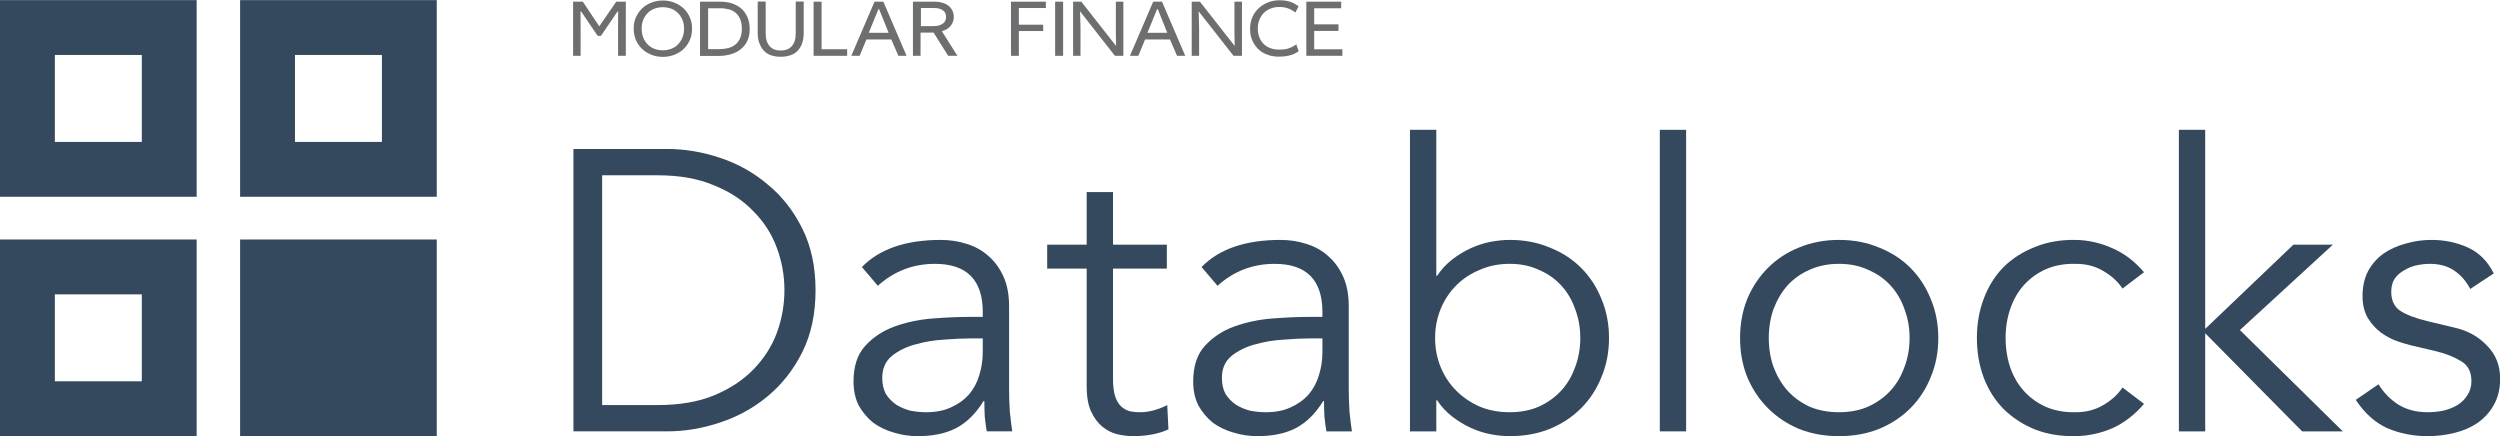 <?xml version="1.0" encoding="UTF-8" standalone="no"?>
<svg
   xmlns:dc="http://purl.org/dc/elements/1.1/"
   xmlns:cc="http://creativecommons.org/ns#"
   xmlns:rdf="http://www.w3.org/1999/02/22-rdf-syntax-ns#"
   xmlns:svg="http://www.w3.org/2000/svg"
   xmlns="http://www.w3.org/2000/svg"
   xmlns:sodipodi="http://sodipodi.sourceforge.net/DTD/sodipodi-0.dtd"
   xmlns:inkscape="http://www.inkscape.org/namespaces/inkscape"
   version="1.1"
   x="0px"
   y="0px"
   alt="Holdings"
   id="monitorLogo"
   viewBox="0 0 2128.959 371.417"
   enable-background="new 0 0 2112 608"
   xml:space="preserve"
   inkscape:version="0.91 r13725"
   sodipodi:docname="MF_Datablocks.svg"
   width="2128.959"
   height="371.417"><defs
     id="defs3534" /><sodipodi:namedview
     pagecolor="#ffffff"
     bordercolor="#666666"
     borderopacity="1"
     objecttolerance="10"
     gridtolerance="10"
     guidetolerance="10"
     inkscape:pageopacity="0"
     inkscape:pageshadow="2"
     inkscape:window-width="1916"
     inkscape:window-height="1143"
     id="namedview3532"
     showgrid="false"
     fit-margin-top="0.1"
     fit-margin-left="0"
     fit-margin-right="0"
     fit-margin-bottom="0"
     inkscape:zoom="0.35355339"
     inkscape:cx="1562.26"
     inkscape:cy="350.2784"
     inkscape:window-x="1920"
     inkscape:window-y="55"
     inkscape:window-maximized="0"
     inkscape:current-layer="monitorLogo"
     showguides="true"
     inkscape:guide-bbox="true" /><g
     id="XMLID_2_"
     transform="translate(-127.158,-132.867)"><path
       id="XMLID_6_"
       d="m 615.2,180.4 0,-46.1 8.3,0 14,21 14.4,-21 8.2,0 0,46.1 -6.6,0 0,-26.1 0.1,-11.6 -0.6,0 -14.1,20.7 -2.8,0 -14,-20.7 -0.6,0 0.1,11.6 0,26.1 z"
       inkscape:connector-curvature="0"
       style="fill:#6d6e70" /><path
       id="XMLID_10_"
       d="m 666.8,157.3 c 0,-3.6 0.6,-6.8 1.9,-9.7 1.3,-2.9 3,-5.4 5.3,-7.6 2.2,-2.1 4.9,-3.8 7.9,-4.9 3,-1.2 6.3,-1.8 9.8,-1.8 3.5,0 6.7,0.6 9.7,1.8 3,1.2 5.6,2.8 7.9,4.9 2.2,2.1 4,4.7 5.3,7.6 1.3,2.9 1.9,6.2 1.9,9.7 0,3.6 -0.6,6.8 -1.9,9.7 -1.3,2.9 -3,5.5 -5.3,7.6 -2.2,2.1 -4.9,3.8 -7.9,4.9 -3,1.2 -6.2,1.8 -9.7,1.8 -3.5,0 -6.8,-0.6 -9.8,-1.8 -3,-1.2 -5.6,-2.8 -7.9,-4.9 -2.2,-2.1 -4,-4.7 -5.3,-7.6 -1.2,-2.9 -1.9,-6.2 -1.9,-9.7 z m 6.8,0 c 0,2.9 0.5,5.5 1.4,7.8 1,2.3 2.3,4.2 3.9,5.8 1.6,1.6 3.6,2.8 5.7,3.6 2.1,0.8 4.5,1.2 7,1.2 2.5,0 4.8,-0.4 7,-1.2 2.2,-0.8 4.1,-2 5.7,-3.6 1.6,-1.6 2.9,-3.5 3.9,-5.8 1,-2.3 1.5,-4.9 1.5,-7.8 0,-2.9 -0.5,-5.5 -1.5,-7.8 -1,-2.3 -2.3,-4.2 -3.9,-5.7 -1.6,-1.6 -3.5,-2.8 -5.7,-3.6 -2.2,-0.8 -4.5,-1.2 -7,-1.2 -2.5,0 -4.8,0.4 -7,1.2 -2.2,0.8 -4.1,2 -5.7,3.6 -1.6,1.6 -2.9,3.5 -3.9,5.7 -0.9,2.2 -1.4,4.8 -1.4,7.8 z"
       inkscape:connector-curvature="0"
       style="fill:#6d6e70" /><path
       id="XMLID_31_"
       d="m 723.3,180.4 0,-46.1 17.1,0 c 3.9,0 7.4,0.5 10.5,1.6 3.1,1.1 5.7,2.6 7.9,4.6 2.2,2 3.8,4.4 5,7.3 1.2,2.9 1.8,6.2 1.8,9.9 0,3.8 -0.7,7.1 -2,9.9 -1.3,2.8 -3.2,5.2 -5.5,7.1 -2.3,1.9 -5.1,3.3 -8.4,4.3 -3.3,1 -6.8,1.5 -10.6,1.5 l -15.8,0 z m 6.8,-5.7 9.5,0 c 2.8,0 5.3,-0.3 7.7,-0.9 2.4,-0.6 4.4,-1.6 6.1,-3 1.7,-1.4 3,-3.1 4,-5.3 1,-2.2 1.5,-4.8 1.5,-7.9 0,-3.2 -0.4,-5.9 -1.3,-8.1 -0.9,-2.2 -2.1,-4.1 -3.7,-5.5 -1.6,-1.4 -3.5,-2.5 -5.8,-3.1 -2.3,-0.6 -4.8,-1 -7.5,-1 l -10.4,0 0,34.8 z"
       inkscape:connector-curvature="0"
       style="fill:#6d6e70" /><path
       id="XMLID_34_"
       d="m 772.4,160.6 0,-26.4 6.8,0 0,26.9 c 0,4.9 1.1,8.6 3.4,11.1 2.2,2.5 5.4,3.7 9.4,3.7 4,0 7.2,-1.2 9.4,-3.7 2.3,-2.5 3.4,-6.1 3.4,-11.1 l 0,-26.9 6.8,0 0,26.4 c 0,3.6 -0.5,6.6 -1.4,9.2 -0.9,2.6 -2.2,4.7 -3.9,6.4 -1.7,1.7 -3.7,3 -6.2,3.8 -2.5,0.8 -5.1,1.2 -8.1,1.2 -3,0 -5.7,-0.4 -8.1,-1.2 -2.4,-0.8 -4.5,-2.1 -6.1,-3.8 -1.7,-1.7 -3,-3.9 -3.9,-6.4 -1.1,-2.6 -1.5,-5.6 -1.5,-9.2 z"
       inkscape:connector-curvature="0"
       style="fill:#6d6e70" /><path
       id="XMLID_36_"
       d="m 820,180.4 0,-46.1 6.8,0 0,40.5 21.8,0 0,5.6 z"
       inkscape:connector-curvature="0"
       style="fill:#6d6e70" /><path
       id="XMLID_38_"
       d="m 852.1,180.4 19.8,-46.1 7.5,0 19.8,46.1 -7,0 -6,-13.9 -21.2,0 -5.8,13.9 z m 14.9,-19.6 16.9,0 -8.1,-20.1 -0.6,0 z"
       inkscape:connector-curvature="0"
       style="fill:#6d6e70" /><path
       id="XMLID_41_"
       d="m 904.6,180.4 0,-46.1 18.8,0 c 2.3,0 4.4,0.3 6.4,0.9 2,0.6 3.7,1.5 5.1,2.6 1.4,1.1 2.5,2.5 3.3,4.1 0.8,1.6 1.2,3.4 1.2,5.5 0,2.7 -0.9,5.2 -2.6,7.4 -1.7,2.2 -4.2,3.7 -7.6,4.6 l 13.3,21 -7.9,0 -12.4,-19.8 -11.1,0 0,19.8 z m 6.8,-25.3 11.1,0 c 3,0 5.5,-0.7 7.4,-2 1.9,-1.3 2.9,-3.3 2.9,-5.8 0,-2.6 -0.9,-4.5 -2.8,-5.7 -1.8,-1.3 -4.4,-1.9 -7.6,-1.9 l -11,0 z"
       inkscape:connector-curvature="0"
       style="fill:#6d6e70" /><path
       id="XMLID_44_"
       d="m 988.1,180.4 0,-46.1 29.7,0 0,5.4 -23,0 0,14.2 20.7,0 0,5.4 -20.7,0 0,21.1 z"
       inkscape:connector-curvature="0"
       style="fill:#6d6e70" /><path
       id="XMLID_46_"
       d="m 1025.7,180.4 0,-46.1 6.8,0 0,46.1 z"
       inkscape:connector-curvature="0"
       style="fill:#6d6e70" /><path
       id="XMLID_48_"
       d="m 1041,180.4 0,-46.1 7,0 29.6,37.7 -0.2,-12.1 0,-25.6 6.4,0 0,46.1 -7.2,0 -29.7,-37.9 0.4,14.1 0,23.8 z"
       inkscape:connector-curvature="0"
       style="fill:#6d6e70" /><path
       id="XMLID_50_"
       d="m 1089.4,180.4 19.8,-46.1 7.5,0 19.8,46.1 -7,0 -6,-13.9 -21.2,0 -5.8,13.9 z m 14.9,-19.6 16.9,0 -8.1,-20.1 -0.6,0 z"
       inkscape:connector-curvature="0"
       style="fill:#6d6e70" /><path
       id="XMLID_53_"
       d="m 1142,180.4 0,-46.1 7,0 29.6,37.7 -0.2,-12.1 0,-25.6 6.4,0 0,46.1 -7.2,0 -29.7,-37.9 0.4,14.1 0,23.8 z"
       inkscape:connector-curvature="0"
       style="fill:#6d6e70" /><path
       id="XMLID_55_"
       d="m 1191.7,157.2 c 0,-3.6 0.7,-6.8 2,-9.8 1.3,-3 3.1,-5.5 5.4,-7.6 2.3,-2.1 4.9,-3.7 7.9,-4.9 3,-1.2 6.2,-1.8 9.6,-1.8 3.5,0 6.5,0.4 9,1.2 2.5,0.8 5,2.1 7.4,4 l -2.7,5.2 c -2.3,-1.7 -4.5,-2.9 -6.6,-3.6 -2.1,-0.7 -4.5,-1.1 -7.1,-1.1 -2.8,0 -5.3,0.5 -7.5,1.4 -2.3,0.9 -4.2,2.2 -5.8,3.8 -1.6,1.6 -2.8,3.6 -3.7,5.8 -0.9,2.2 -1.3,4.7 -1.3,7.3 0,3 0.5,5.6 1.4,7.8 0.9,2.2 2.2,4.1 3.9,5.7 1.6,1.5 3.6,2.7 5.8,3.4 2.2,0.8 4.6,1.1 7.1,1.1 1.4,0 2.7,-0.1 4,-0.2 1.2,-0.1 2.4,-0.4 3.6,-0.7 1.1,-0.3 2.3,-0.8 3.4,-1.4 1.1,-0.6 2.3,-1.3 3.6,-2.1 l 2,5.8 c -2.6,1.8 -5.2,3 -7.9,3.6 -2.7,0.7 -5.8,1 -9.3,1 -3.1,0 -6.1,-0.5 -9,-1.5 -2.9,-1 -5.5,-2.4 -7.7,-4.4 -2.2,-2 -4,-4.5 -5.4,-7.5 -1.4,-2.8 -2.1,-6.3 -2.1,-10.5 z"
       inkscape:connector-curvature="0"
       style="fill:#6d6e70" /><path
       id="XMLID_57_"
       d="m 1239.6,180.4 0,-46.1 29.7,0 0,5.6 -23,0 0,13.7 20.7,0 0,5.6 -20.7,0 0,15.6 24,0 0,5.6 z"
       inkscape:connector-curvature="0"
       style="fill:#6d6e70" /></g><g
     aria-label="Datablocks"
     transform="matrix(1.019,0,0,1.019,21.894,-35.095)"
     style="font-style:normal;font-weight:normal;font-size:40px;line-height:1.25;font-family:sans-serif;letter-spacing:0px;word-spacing:0px;fill:#34495e;fill-opacity:1;stroke:none"
     id="flowRoot1491"><path
       d="m 481.733,372.936 46.667,0 q 27,0 46.667,-8 20,-8.333 33,-21.667 13.333,-13.667 19.667,-30.667 6.333,-17.333 6.333,-35.667 0,-18.333 -6.333,-35.333 -6.333,-17.333 -19.667,-30.667 -13,-13.667 -33,-21.667 -19.667,-8.333 -46.667,-8.333 l -46.667,0 z m -24,-214 78.333,0 q 22,0 44,7.333 22.333,7.333 40,22.333 18,14.667 29,37 11,22 11,51.333 0,29.667 -11,51.667 -11,22 -29,37 -17.667,14.667 -40,22 -22,7.333 -44,7.333 l -78.333,0 z"
       style="font-style:normal;font-variant:normal;font-weight:normal;font-stretch:normal;font-size:333.333px;font-family:Avenir;-inkscape-font-specification:Avenir;fill:#34495e;fill-opacity:1"
       id="path2249"
       inkscape:connector-curvature="0" /><path
       d="m 788.478,317.27 q -8.333,0 -21,1 -12.333,0.667 -24,4 -11.333,3 -19.667,9.667 -8,6.667 -8,18.333 0,7.667 3,13.333 3.333,5.333 8.667,9 5.333,3.333 11.667,5 6.667,1.333 13.333,1.333 12,0 20.667,-4 9,-4 15,-10.667 6,-7 8.667,-16 3,-9.333 3,-19.667 l 0,-11.333 z m 11.333,-18 0,-4 q 0,-40.333 -40,-40.333 -27.333,0 -47.667,18.333 L 698.811,257.603 q 22,-22.667 66,-22.667 11.333,0 21.667,3.333 10.667,3.333 18.333,10.333 7.667,6.667 12.333,17 4.667,10.333 4.667,24.667 l 0,69.667 q 0,9 0.667,19 1,9.667 2,16 l -21.333,0 q -1,-5.667 -1.667,-12.333 -0.333,-6.667 -0.333,-13 l -0.667,0 q -9.667,15.667 -23,22.667 -13,6.667 -32,6.667 -10.333,0 -20,-3 -9.667,-2.667 -17.333,-8.333 -7.333,-6 -12,-14.333 -4.333,-8.667 -4.333,-20 0,-19 9.667,-29.667 10,-11 24.667,-16.333 15,-5.333 31.667,-6.667 17,-1.333 31,-1.333 z"
       style="font-style:normal;font-variant:normal;font-weight:normal;font-stretch:normal;font-size:333.333px;font-family:Avenir;-inkscape-font-specification:Avenir;fill:#34495e;fill-opacity:1"
       id="path2251"
       inkscape:connector-curvature="0" /><path
       d="m 953.655,258.936 -45,0 0,92 q 0,8.667 1.667,14.333 1.667,5.333 4.667,8.333 3,3 7,4.333 4.333,1 9.333,1 5.667,0 11.667,-1.667 6,-1.667 11,-4.333 l 1,20.333 q -12.333,5.667 -29.667,5.667 -6.333,0 -13.333,-1.667 -6.667,-1.667 -12.333,-6.333 -5.667,-4.667 -9.333,-12.667 -3.667,-8 -3.667,-21 l 0,-98.333 -33,0 0,-20 33,0 0,-44 22,0 0,44 45,0 z"
       style="font-style:normal;font-variant:normal;font-weight:normal;font-stretch:normal;font-size:333.333px;font-family:Avenir;-inkscape-font-specification:Avenir;fill:#34495e;fill-opacity:1"
       id="path2253"
       inkscape:connector-curvature="0" /><path
       d="m 1072.332,317.27 q -8.333,0 -21,1 -12.333,0.667 -24,4 -11.333,3 -19.667,9.667 -8,6.667 -8,18.333 0,7.667 3,13.333 3.333,5.333 8.667,9 5.333,3.333 11.667,5 6.667,1.333 13.333,1.333 12,0 20.667,-4 9,-4 15,-10.667 6,-7 8.667,-16 3,-9.333 3,-19.667 l 0,-11.333 z m 11.333,-18 0,-4 q 0,-40.333 -40,-40.333 -27.333,0 -47.667,18.333 l -13.333,-15.667 q 22,-22.667 66,-22.667 11.333,0 21.667,3.333 10.667,3.333 18.333,10.333 7.667,6.667 12.333,17 4.667,10.333 4.667,24.667 l 0,69.667 q 0,9 0.667,19 1,9.667 2,16 l -21.333,0 q -1,-5.667 -1.667,-12.333 -0.333,-6.667 -0.333,-13 l -0.667,0 q -9.667,15.667 -23,22.667 -13,6.667 -32,6.667 -10.333,0 -20,-3 -9.667,-2.667 -17.333,-8.333 -7.333,-6 -12,-14.333 -4.333,-8.667 -4.333,-20 0,-19 9.667,-29.667 10,-11 24.667,-16.333 15,-5.333 31.667,-6.667 17,-1.333 31,-1.333 z"
       style="font-style:normal;font-variant:normal;font-weight:normal;font-stretch:normal;font-size:333.333px;font-family:Avenir;-inkscape-font-specification:Avenir;fill:#34495e;fill-opacity:1"
       id="path2255"
       inkscape:connector-curvature="0" /><path
       d="m 1299.176,316.936 q 0,-13 -4.333,-24.333 -4,-11.333 -11.667,-19.667 -7.667,-8.333 -18.667,-13 -10.667,-5 -24.333,-5 -13.667,0 -25,5 -11.333,4.667 -19.667,13 -8.333,8.333 -13,19.667 -4.667,11.333 -4.667,24.333 0,13 4.667,24.333 4.667,11.333 13,19.667 8.333,8.333 19.667,13.333 11.333,4.667 25,4.667 13.667,0 24.333,-4.667 11,-5 18.667,-13.333 7.667,-8.333 11.667,-19.667 4.333,-11.333 4.333,-24.333 z m -142.333,-174 22,0 0,122 0.667,0 q 5.333,-8 12.667,-13.667 7.333,-5.667 15.333,-9.333 8,-3.667 16.333,-5.333 8.667,-1.667 16.333,-1.667 18.333,0 33.333,6.333 15.333,6 26.333,17 11,11 17,26 6.333,15 6.333,32.667 0,17.667 -6.333,32.667 -6,15 -17,26 -11,11 -26.333,17.333 -15,6 -33.333,6 -7.667,0 -16.333,-1.667 -8.333,-1.667 -16.333,-5.333 -8,-3.667 -15.333,-9.333 -7.333,-5.667 -12.667,-13.667 l -0.667,0 0,26 -22,0 z"
       style="font-style:normal;font-variant:normal;font-weight:normal;font-stretch:normal;font-size:333.333px;font-family:Avenir;-inkscape-font-specification:Avenir;fill:#34495e;fill-opacity:1"
       id="path2257"
       inkscape:connector-curvature="0" /><path
       d="m 1387.619,394.936 -22,0 0,-252 22,0 z"
       style="font-style:normal;font-variant:normal;font-weight:normal;font-stretch:normal;font-size:333.333px;font-family:Avenir;-inkscape-font-specification:Avenir;fill:#34495e;fill-opacity:1"
       id="path2259"
       inkscape:connector-curvature="0" /><path
       d="m 1574.363,316.936 q 0,-13 -4.333,-24.333 -4,-11.333 -11.667,-19.667 -7.667,-8.333 -18.667,-13 -10.667,-5 -24.333,-5 -13.667,0 -24.667,5 -10.667,4.667 -18.333,13 -7.333,8.333 -11.667,19.667 -4,11.333 -4,24.333 0,13 4,24.333 4.333,11.333 11.667,19.667 7.667,8.333 18.333,13.333 11,4.667 24.667,4.667 13.667,0 24.333,-4.667 11,-5 18.667,-13.333 7.667,-8.333 11.667,-19.667 4.333,-11.333 4.333,-24.333 z m 24,0 q 0,17.667 -6.333,32.667 -6,15 -17,26 -11,11 -26.333,17.333 -15,6 -33.333,6 -18,0 -33.333,-6 -15,-6.333 -26,-17.333 -11,-11 -17.333,-26 -6,-15 -6,-32.667 0,-17.667 6,-32.667 6.333,-15 17.333,-26 11,-11 26,-17 15.333,-6.333 33.333,-6.333 18.333,0 33.333,6.333 15.333,6 26.333,17 11,11 17,26 6.333,15 6.333,32.667 z"
       style="font-style:normal;font-variant:normal;font-weight:normal;font-stretch:normal;font-size:333.333px;font-family:Avenir;-inkscape-font-specification:Avenir;fill:#34495e;fill-opacity:1"
       id="path2261"
       inkscape:connector-curvature="0" /><path
       d="m 1752.28,275.603 q -5.667,-8.667 -16,-14.667 -10,-6 -23,-6 -13.667,-0.333 -24.667,4.333 -10.667,4.667 -18.333,13 -7.667,8.333 -11.667,20 -4,11.333 -4,24.667 0,13.333 4,25 4,11.333 11.667,19.667 7.667,8.333 18.333,13 11,4.667 24.667,4.333 13,0 23,-6 10.333,-6 16,-14.667 l 18,13.667 q -11.667,13.667 -26.333,20.333 -14.667,6.333 -30.667,6.667 -19,0.333 -34.333,-5.667 -15.333,-6.333 -26.333,-17.333 -10.667,-11 -16.333,-26 -5.667,-15.333 -5.667,-33 0,-17.667 5.667,-32.667 5.667,-15.333 16.333,-26.333 11,-11 26.333,-17 15.333,-6.333 34.333,-6 16,0.333 30.667,7 14.667,6.333 26.333,20 z"
       style="font-style:normal;font-variant:normal;font-weight:normal;font-stretch:normal;font-size:333.333px;font-family:Avenir;-inkscape-font-specification:Avenir;fill:#34495e;fill-opacity:1"
       id="path2263"
       inkscape:connector-curvature="0" /><path
       d="m 1821.421,309.27 73.667,-70.333 33,0 -77.667,71.333 86,84.667 -34,0 -81,-82 0,82 -22,0 0,-252 22,0 z"
       style="font-style:normal;font-variant:normal;font-weight:normal;font-stretch:normal;font-size:333.333px;font-family:Avenir;-inkscape-font-specification:Avenir;fill:#34495e;fill-opacity:1"
       id="path2265"
       inkscape:connector-curvature="0" /><path
       d="m 2042.895,275.936 q -5,-9.667 -13.333,-15.333 -8.333,-5.667 -20.333,-5.667 -5.667,0 -11.667,1.333 -5.667,1.333 -10.333,4.333 -4.667,2.667 -7.667,7 -2.667,4.333 -2.667,10.667 0,11 7.667,16 7.667,5 23,8.667 l 22.333,5.333 q 16.333,3.667 27,15 11,11 11,27.667 0,12.667 -5.333,22 -5,9 -13.667,15 -8.333,5.667 -19.333,8.333 -11,2.667 -22.333,2.667 -18,0 -33.667,-6.667 -15.333,-7 -26.333,-23.667 l 19,-13 q 6.667,10.667 16.667,17 10.333,6.333 24.333,6.333 6.667,0 13.333,-1.333 6.667,-1.667 11.667,-4.667 5.333,-3.333 8.333,-8.333 3.333,-5 3.333,-11.667 0,-11.667 -8.667,-16.667 -8.667,-5.333 -21,-8.333 l -21.333,-5 q -4,-1 -11,-3.333 -6.667,-2.333 -13.333,-7 -6.333,-4.667 -11,-12 -4.667,-7.667 -4.667,-18.667 0,-12 4.667,-21 5,-9 13,-14.667 8.333,-5.667 18.667,-8.333 10.333,-3 21.333,-3 16.333,0 30.333,6.333 14,6.333 21.667,21.667 z"
       style="font-style:normal;font-variant:normal;font-weight:normal;font-stretch:normal;font-size:333.333px;font-family:Avenir;-inkscape-font-specification:Avenir;fill:#34495e;fill-opacity:1"
       id="path2267"
       inkscape:connector-curvature="0" /></g><rect
     style="opacity:1;fill:none;fill-opacity:1;stroke:#34495e;stroke-width:46.712;stroke-miterlimit:10;stroke-dasharray:none;stroke-opacity:1"
     id="rect2182"
     width="120.755"
     height="120.755"
     x="227.828"
     y="23.456" /><rect
     style="opacity:1;fill:none;fill-opacity:1;stroke:#34495e;stroke-width:46.712;stroke-miterlimit:10;stroke-dasharray:none;stroke-opacity:1"
     id="rect2182-5"
     width="120.755"
     height="120.755"
     x="23.356"
     y="23.456" /><rect
     style="opacity:1;fill:none;fill-opacity:1;stroke:#34495e;stroke-width:46.712;stroke-miterlimit:10;stroke-dasharray:none;stroke-opacity:1"
     id="rect2182-58"
     width="120.755"
     height="120.755"
     x="23.356"
     y="227.306" /><rect
     style="opacity:1;fill:#34495e;fill-opacity:1;stroke:#34495e;stroke-width:46.712;stroke-miterlimit:10;stroke-dasharray:none;stroke-opacity:1"
     id="rect2182-7"
     width="120.755"
     height="120.755"
     x="227.828"
     y="227.306" /><g
     inkscape:groupmode="layer"
     id="layer2"
     inkscape:label="Layer 1"
     transform="translate(-2.3651123e-4,-2.3765564e-4)" /></svg>